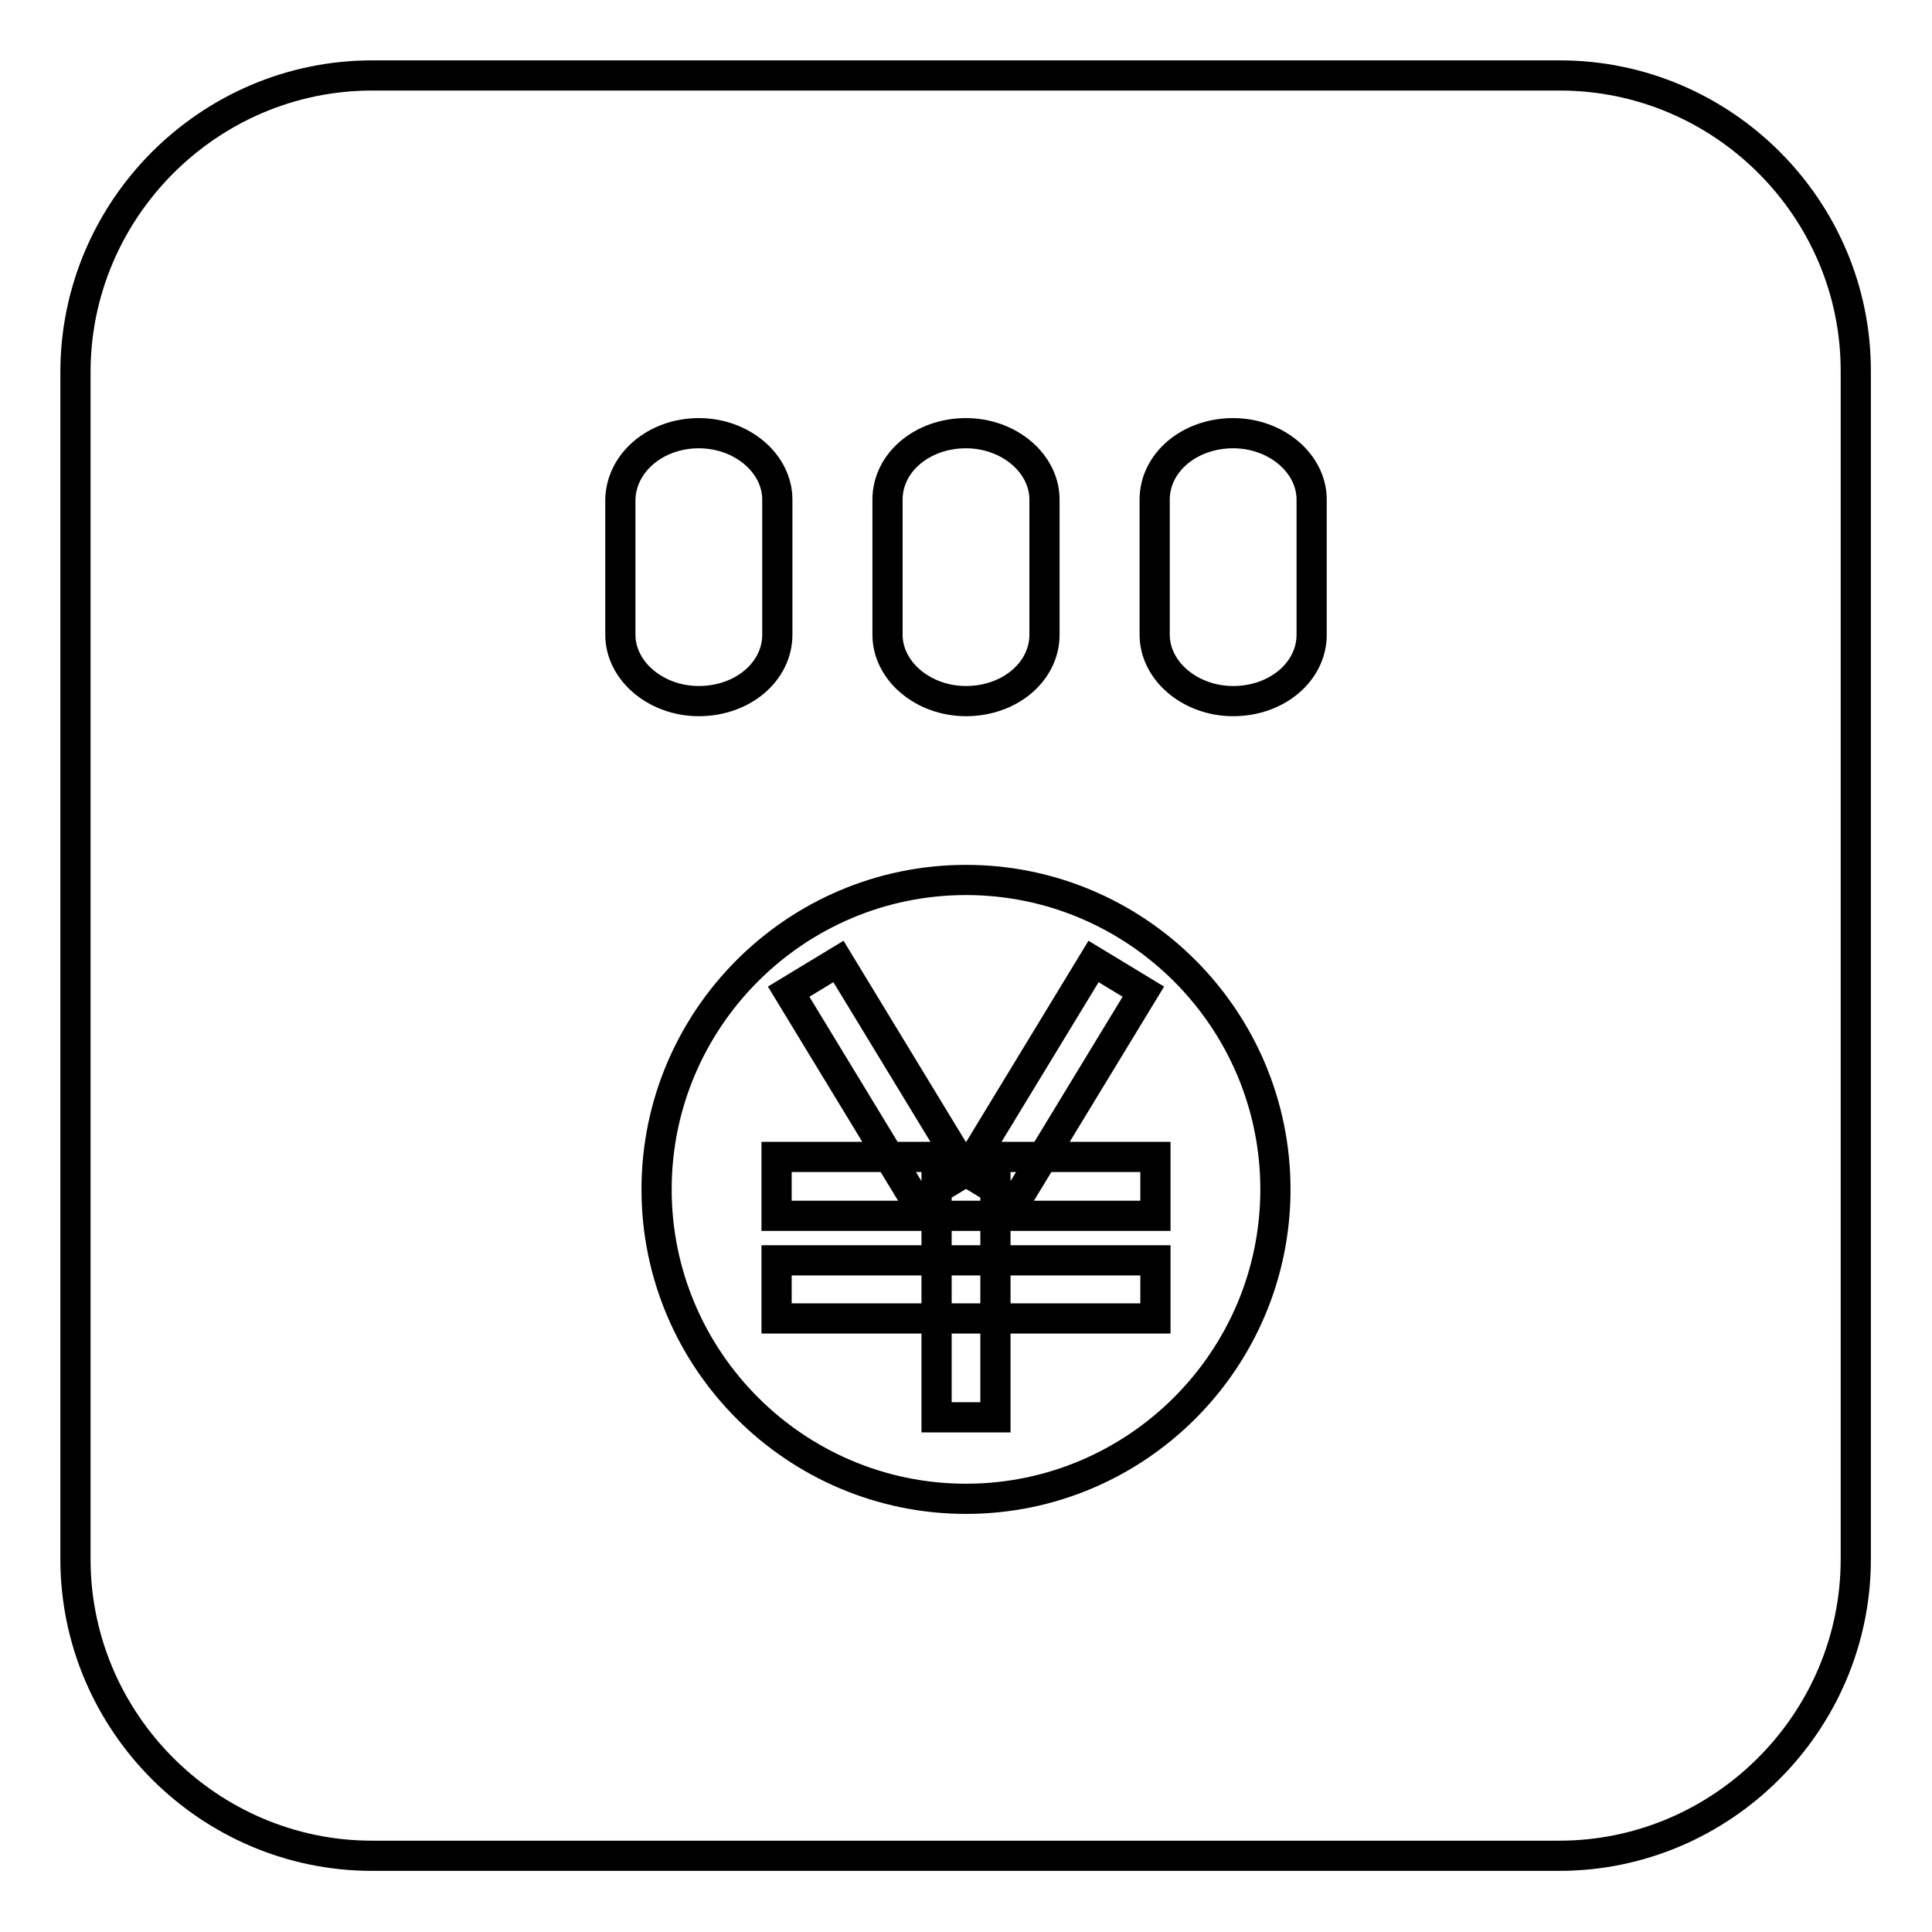 <?xml version="1.0" encoding="utf-8"?>
<!-- Svg Vector Icons : http://www.onlinewebfonts.com/icon -->
<!DOCTYPE svg PUBLIC "-//W3C//DTD SVG 1.1//EN" "http://www.w3.org/Graphics/SVG/1.1/DTD/svg11.dtd">
<svg version="1.1" xmlns="http://www.w3.org/2000/svg" xmlns:xlink="http://www.w3.org/1999/xlink" x="0px" y="0px" viewBox="0 0 256 256" enable-background="new 0 0 256 256" xml:space="preserve">
<g> <path stroke-width="4" fill-opacity="0" stroke="#000000"  d="M206.7,10H49.3C27.7,10,10,27.7,10,49.3v157.3c0,21.6,17.7,39.3,39.3,39.3h157.3 c21.6,0,39.3-17.7,39.3-39.3V49.3C246,27.7,228.3,10,206.7,10z M92.6,57.4c5.7,0,10.4,4,10.4,8.8v17.9c0,4.9-4.6,8.8-10.4,8.8 c-5.7,0-10.4-4-10.4-8.8V66.2C82.3,61.3,86.9,57.4,92.6,57.4L92.6,57.4z M128,57.4c5.7,0,10.4,4,10.4,8.8v17.9 c0,4.9-4.6,8.8-10.4,8.8c-5.7,0-10.4-4-10.4-8.8V66.2C117.6,61.3,122.2,57.4,128,57.4L128,57.4z M163.4,57.4c5.7,0,10.4,4,10.4,8.8 v17.9c0,4.9-4.6,8.8-10.4,8.8c-5.7,0-10.4-4-10.4-8.8V66.2C153,61.3,157.6,57.4,163.4,57.4L163.4,57.4z M169,157.6 c0,22.6-18.4,41-41,41s-41-18.4-41-41c0-22.6,18.4-41,41-41S169,135,169,157.6z M153.1,161.1h-50.2v-7.8h50.2L153.1,161.1 L153.1,161.1z M131.9,155.3v32.5h-7.8v-32.5H131.9z M111.1,127.4l16.9,27.8l-6.6,4l-16.9-27.8L111.1,127.4z M151.5,131.4 l-16.9,27.8l-6.6-4l16.9-27.8L151.5,131.4z M153.1,174.7h-50.2V167h50.2L153.1,174.7L153.1,174.7z"/></g>
</svg>